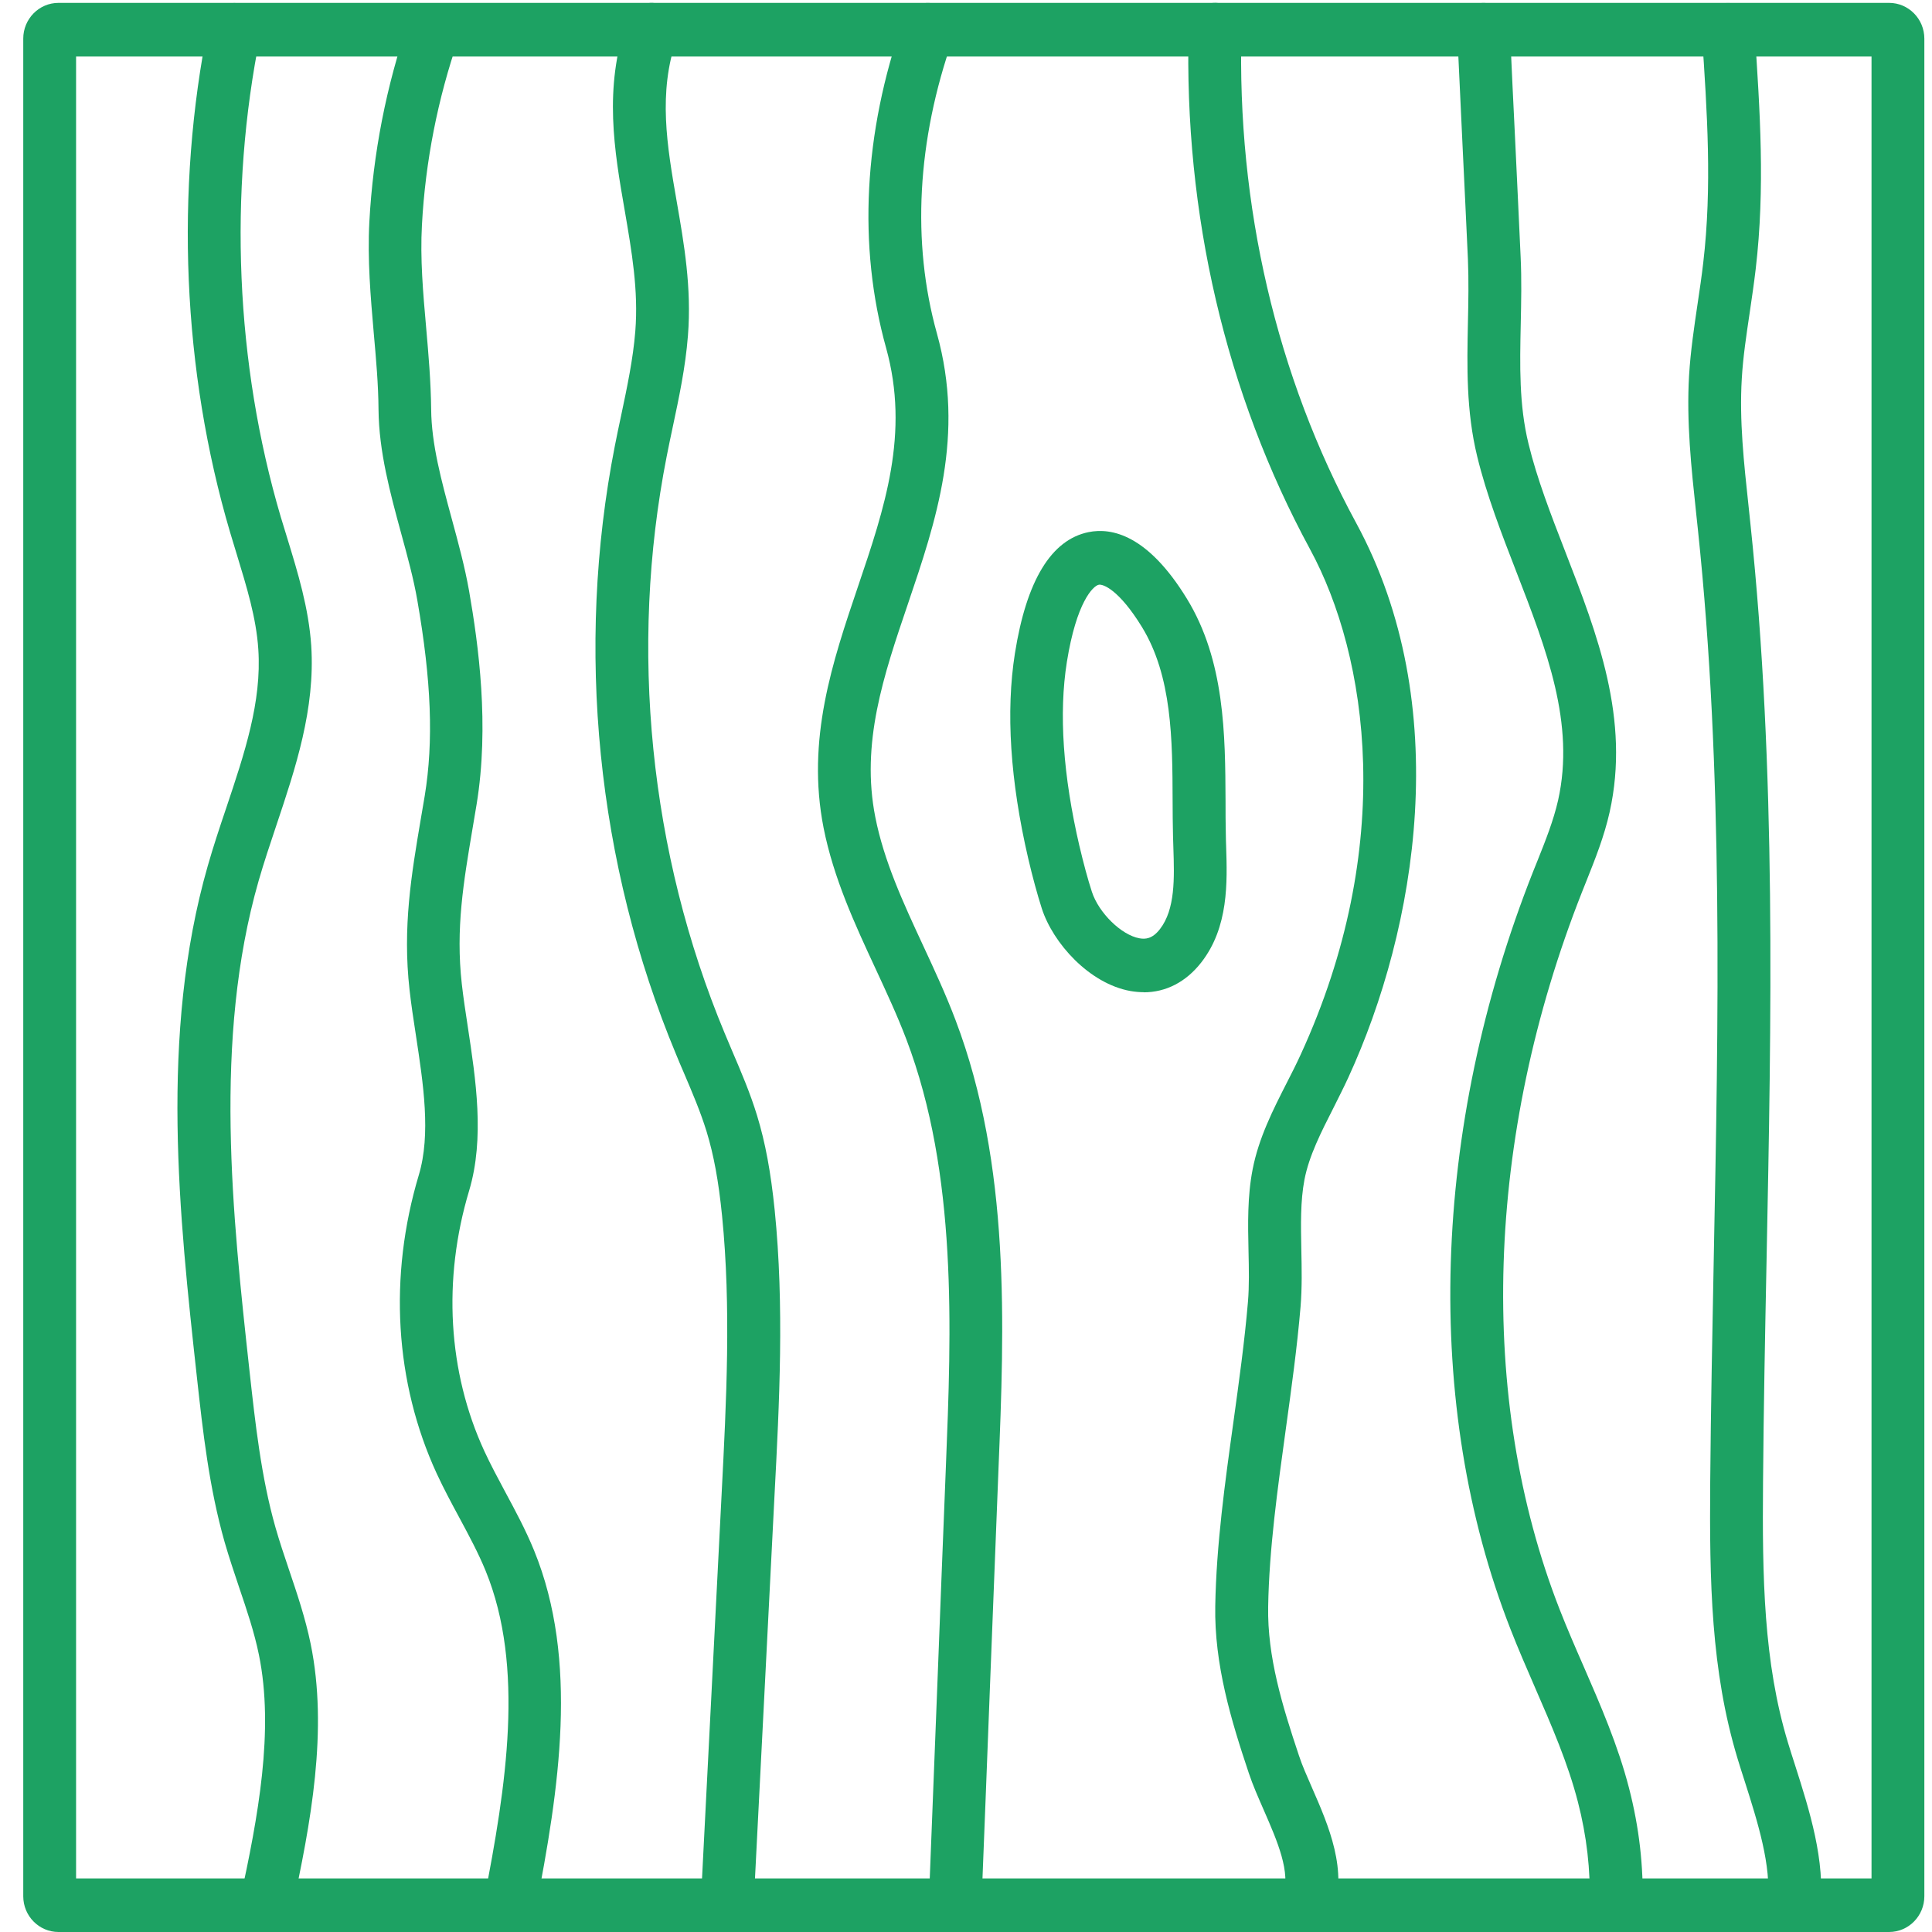 <svg width="53" height="53" viewBox="0 0 53 53" fill="none" xmlns="http://www.w3.org/2000/svg">
<path d="M51.824 53H1.604C1.073 53 0.638 52.562 0.638 52.02V1.059C0.638 0.52 1.07 0.079 1.604 0.079H51.824C52.355 0.079 52.79 0.518 52.79 1.059V52.02C52.79 52.559 52.358 53 51.824 53ZM2.087 51.53H51.341V1.55H2.087V51.53Z" fill="#1DA263"/>
<path d="M7.295 53C7.244 53 7.191 52.995 7.137 52.984C6.745 52.897 6.501 52.504 6.587 52.107C7.081 49.844 7.526 47.461 7.102 45.392C6.976 44.774 6.772 44.172 6.557 43.538C6.423 43.137 6.284 42.726 6.163 42.307C5.736 40.809 5.565 39.268 5.401 37.776C4.918 33.375 4.37 28.39 5.699 23.755C5.852 23.219 6.031 22.682 6.206 22.165C6.708 20.667 7.183 19.254 7.086 17.811C7.03 16.951 6.769 16.106 6.496 15.21C6.434 15.009 6.372 14.807 6.313 14.606C5.004 10.176 4.794 5.225 5.72 0.67C5.801 0.272 6.184 0.016 6.576 0.098C6.968 0.18 7.22 0.569 7.14 0.967C6.262 5.288 6.461 9.982 7.703 14.184C7.762 14.38 7.821 14.576 7.883 14.772C8.17 15.709 8.468 16.678 8.538 17.713C8.65 19.447 8.108 21.07 7.582 22.639C7.413 23.142 7.239 23.663 7.094 24.166C5.846 28.518 6.378 33.351 6.845 37.612C7.003 39.042 7.164 40.52 7.556 41.898C7.666 42.285 7.794 42.663 7.929 43.064C8.149 43.715 8.377 44.39 8.522 45.095C9.005 47.45 8.53 50.01 8.001 52.428C7.926 52.771 7.625 53.005 7.295 53.005" fill="#1DA263"/>
<path d="M13.988 53C13.94 53 13.894 52.995 13.846 52.986C13.454 52.907 13.199 52.521 13.277 52.123C13.889 49 14.398 45.73 13.325 43.099C13.124 42.606 12.869 42.133 12.601 41.634C12.391 41.245 12.174 40.842 11.981 40.425C10.829 37.926 10.655 35.017 11.489 32.235C11.825 31.115 11.613 29.735 11.409 28.398C11.342 27.965 11.28 27.556 11.235 27.154C11.041 25.433 11.286 23.992 11.543 22.47C11.578 22.26 11.616 22.051 11.651 21.835C11.897 20.332 11.833 18.677 11.449 16.471C11.345 15.872 11.178 15.262 11.001 14.617C10.703 13.522 10.395 12.389 10.384 11.24C10.379 10.541 10.317 9.852 10.252 9.125C10.167 8.144 10.078 7.131 10.132 6.091C10.234 4.21 10.596 2.358 11.21 0.58C11.342 0.196 11.758 -0.005 12.134 0.131C12.512 0.264 12.71 0.686 12.576 1.067C12.007 2.712 11.669 4.43 11.575 6.17C11.524 7.104 11.605 8.022 11.691 8.994C11.755 9.721 11.82 10.473 11.828 11.229C11.836 12.185 12.107 13.177 12.391 14.225C12.568 14.876 12.751 15.545 12.869 16.215C13.126 17.691 13.43 19.905 13.073 22.075C13.038 22.293 13 22.508 12.965 22.718C12.716 24.196 12.498 25.473 12.668 26.987C12.71 27.363 12.77 27.755 12.834 28.175C13.051 29.604 13.301 31.224 12.869 32.665C12.139 35.099 12.287 37.637 13.285 39.804C13.459 40.18 13.655 40.545 13.862 40.932C14.138 41.444 14.422 41.972 14.653 42.538C15.882 45.55 15.343 49.068 14.688 52.412C14.618 52.76 14.318 53.003 13.98 53.003" fill="#1DA263"/>
<path d="M19.945 53C19.945 53 19.918 53 19.907 53C19.508 52.978 19.202 52.633 19.223 52.227C19.317 50.389 19.414 48.518 19.508 46.645C19.604 44.741 19.701 42.835 19.797 40.965C19.926 38.457 20.06 35.864 19.808 33.351C19.712 32.395 19.58 31.685 19.384 31.042C19.218 30.503 18.995 29.98 18.759 29.427C18.686 29.259 18.614 29.09 18.544 28.918C16.371 23.706 15.778 17.781 16.867 12.232C16.921 11.959 16.977 11.687 17.036 11.415C17.205 10.614 17.366 9.857 17.428 9.089C17.517 7.965 17.331 6.9 17.138 5.776C16.851 4.128 16.556 2.424 17.197 0.572C17.329 0.188 17.742 -0.014 18.12 0.123C18.499 0.256 18.697 0.678 18.563 1.059C18.048 2.549 18.297 3.992 18.563 5.522C18.767 6.69 18.976 7.897 18.872 9.209C18.805 10.075 18.625 10.914 18.453 11.725C18.397 11.989 18.34 12.256 18.289 12.52C17.253 17.784 17.82 23.404 19.881 28.346C19.95 28.512 20.02 28.676 20.09 28.842C20.331 29.405 20.581 29.988 20.769 30.604C20.994 31.341 21.144 32.142 21.252 33.199C21.517 35.826 21.381 38.476 21.246 41.041C21.15 42.911 21.053 44.815 20.957 46.718C20.863 48.592 20.766 50.462 20.672 52.3C20.651 52.692 20.331 52.997 19.95 52.997" fill="#1DA263"/>
<path d="M26.203 53C26.203 53 26.184 53 26.173 53C25.773 52.984 25.462 52.641 25.478 52.235C25.556 50.293 25.634 48.281 25.712 46.269C25.789 44.235 25.87 42.201 25.948 40.24C26.098 36.48 26.27 32.215 24.864 28.512C24.617 27.861 24.311 27.205 24.016 26.568C23.45 25.351 22.867 24.09 22.593 22.71C22.116 20.284 22.838 18.154 23.535 16.096C24.268 13.934 24.96 11.889 24.308 9.544C23.53 6.753 23.691 3.649 24.775 0.569C24.909 0.188 25.325 -0.014 25.701 0.125C26.076 0.261 26.275 0.683 26.138 1.065C25.156 3.853 25.006 6.647 25.701 9.144C26.479 11.932 25.679 14.29 24.904 16.575C24.238 18.535 23.61 20.387 24.013 22.421C24.252 23.627 24.772 24.752 25.325 25.942C25.631 26.601 25.948 27.282 26.213 27.984C27.727 31.973 27.55 36.398 27.391 40.303C27.314 42.263 27.233 44.297 27.155 46.329C27.077 48.344 27 50.356 26.922 52.297C26.906 52.692 26.584 53.003 26.197 53.003" fill="#1DA263"/>
<path d="M35.868 53C35.785 53 35.699 52.984 35.616 52.954C35.24 52.812 35.053 52.387 35.192 52.009C35.423 51.38 35.039 50.503 34.669 49.656C34.516 49.305 34.368 48.973 34.258 48.641C33.775 47.2 33.308 45.659 33.338 44.052C33.367 42.378 33.606 40.662 33.837 39.001C33.987 37.917 34.143 36.798 34.234 35.72C34.272 35.276 34.261 34.811 34.25 34.315C34.234 33.583 34.218 32.823 34.363 32.079C34.529 31.222 34.918 30.454 35.297 29.71C35.434 29.444 35.562 29.19 35.678 28.937C38.31 23.211 37.537 18.012 35.935 15.061C33.625 10.799 32.474 5.865 32.608 0.795C32.619 0.389 32.954 0.071 33.351 0.079C33.751 0.09 34.068 0.428 34.057 0.833C33.928 5.645 35.018 10.32 37.205 14.35C39.91 19.336 38.866 25.474 36.99 29.555C36.861 29.836 36.719 30.113 36.585 30.383C36.239 31.064 35.911 31.706 35.785 32.36C35.672 32.951 35.686 33.596 35.699 34.282C35.71 34.794 35.721 35.322 35.678 35.845C35.584 36.962 35.425 38.103 35.273 39.205C35.05 40.823 34.816 42.492 34.789 44.077C34.765 45.449 35.176 46.792 35.635 48.164C35.723 48.434 35.858 48.733 35.997 49.054C36.44 50.067 36.993 51.325 36.555 52.518C36.445 52.815 36.172 52.995 35.876 52.995" fill="#1DA263"/>
<path d="M31.379 27.219C31.258 27.219 31.135 27.208 31.009 27.186C29.882 26.982 28.889 25.877 28.58 24.924C28.457 24.54 28.323 24.049 28.207 23.551C27.711 21.414 27.59 19.518 27.842 17.923C28.159 15.924 28.838 14.808 29.86 14.598C30.501 14.467 31.489 14.677 32.557 16.42C33.603 18.124 33.611 20.164 33.62 21.964C33.62 22.29 33.62 22.598 33.628 22.903C33.628 23.006 33.633 23.11 33.636 23.216C33.668 24.205 33.708 25.435 32.954 26.402C32.535 26.939 31.985 27.222 31.374 27.222M29.613 23.213C29.721 23.674 29.841 24.12 29.954 24.466C30.142 25.043 30.762 25.651 31.258 25.74C31.416 25.768 31.607 25.762 31.819 25.49C32.243 24.945 32.216 24.09 32.189 23.265C32.187 23.154 32.181 23.045 32.179 22.936C32.17 22.617 32.17 22.288 32.168 21.969C32.163 20.289 32.154 18.549 31.325 17.198C30.7 16.18 30.26 16.017 30.142 16.041C29.986 16.074 29.53 16.515 29.267 18.16C29.044 19.565 29.16 21.267 29.613 23.216V23.213Z" fill="#1DA263"/>
<path d="M44.334 53C44.334 53 44.321 53 44.316 53C43.916 52.989 43.599 52.651 43.61 52.246C43.634 51.293 43.529 50.37 43.285 49.427C43.009 48.36 42.571 47.355 42.107 46.288C41.882 45.768 41.646 45.229 41.434 44.684C39.037 38.549 39.263 30.977 42.056 23.913C42.094 23.818 42.134 23.72 42.172 23.625C42.402 23.05 42.617 22.508 42.743 21.953C43.213 19.851 42.426 17.825 41.595 15.679C41.197 14.652 40.784 13.59 40.524 12.523C40.218 11.268 40.245 10.042 40.269 8.855C40.282 8.283 40.293 7.69 40.269 7.112C40.221 6.042 40.17 5.013 40.121 3.981C40.073 2.949 40.022 1.917 39.974 0.85C39.955 0.444 40.264 0.101 40.663 0.082C41.069 0.065 41.401 0.376 41.42 0.781C41.468 1.849 41.517 2.881 41.568 3.91C41.616 4.942 41.667 5.974 41.715 7.044C41.745 7.673 41.731 8.289 41.718 8.888C41.694 10.029 41.67 11.104 41.93 12.169C42.166 13.141 42.544 14.113 42.942 15.14C43.819 17.397 44.724 19.733 44.157 22.277C44.007 22.949 43.757 23.573 43.516 24.177C43.478 24.273 43.441 24.365 43.403 24.46C40.747 31.181 40.521 38.356 42.783 44.145C42.985 44.662 43.213 45.188 43.435 45.694C43.902 46.767 44.385 47.875 44.689 49.054C44.968 50.135 45.088 51.192 45.062 52.287C45.051 52.687 44.729 53.003 44.337 53.003" fill="#1DA263"/>
<path d="M49.213 53C49.186 53 49.156 53 49.127 52.995C48.73 52.948 48.445 52.583 48.491 52.18C48.604 51.195 48.212 49.964 47.866 48.877C47.796 48.662 47.729 48.45 47.667 48.246C46.935 45.83 46.894 43.374 46.916 40.646C46.932 38.623 46.975 36.564 47.012 34.574C47.141 27.987 47.278 21.177 46.58 14.546C46.564 14.386 46.545 14.225 46.529 14.067C46.398 12.842 46.261 11.575 46.336 10.298C46.377 9.626 46.476 8.967 46.57 8.33C46.626 7.959 46.682 7.575 46.725 7.205C46.969 5.122 46.833 3.088 46.688 0.937L46.682 0.869C46.656 0.463 46.956 0.114 47.356 0.084C47.761 0.057 48.099 0.362 48.129 0.768L48.134 0.836C48.282 3.058 48.424 5.157 48.164 7.377C48.118 7.771 48.059 8.166 48.003 8.55C47.909 9.185 47.817 9.784 47.782 10.388C47.713 11.54 47.839 12.689 47.97 13.906C47.986 14.067 48.005 14.23 48.021 14.391C48.73 21.114 48.593 27.973 48.461 34.604C48.421 36.589 48.381 38.642 48.365 40.66C48.343 43.265 48.378 45.602 49.052 47.816C49.111 48.014 49.178 48.218 49.245 48.428C49.637 49.656 50.08 51.05 49.932 52.355C49.889 52.728 49.575 53.005 49.213 53.005" fill="#1DA263"/>
</svg>
